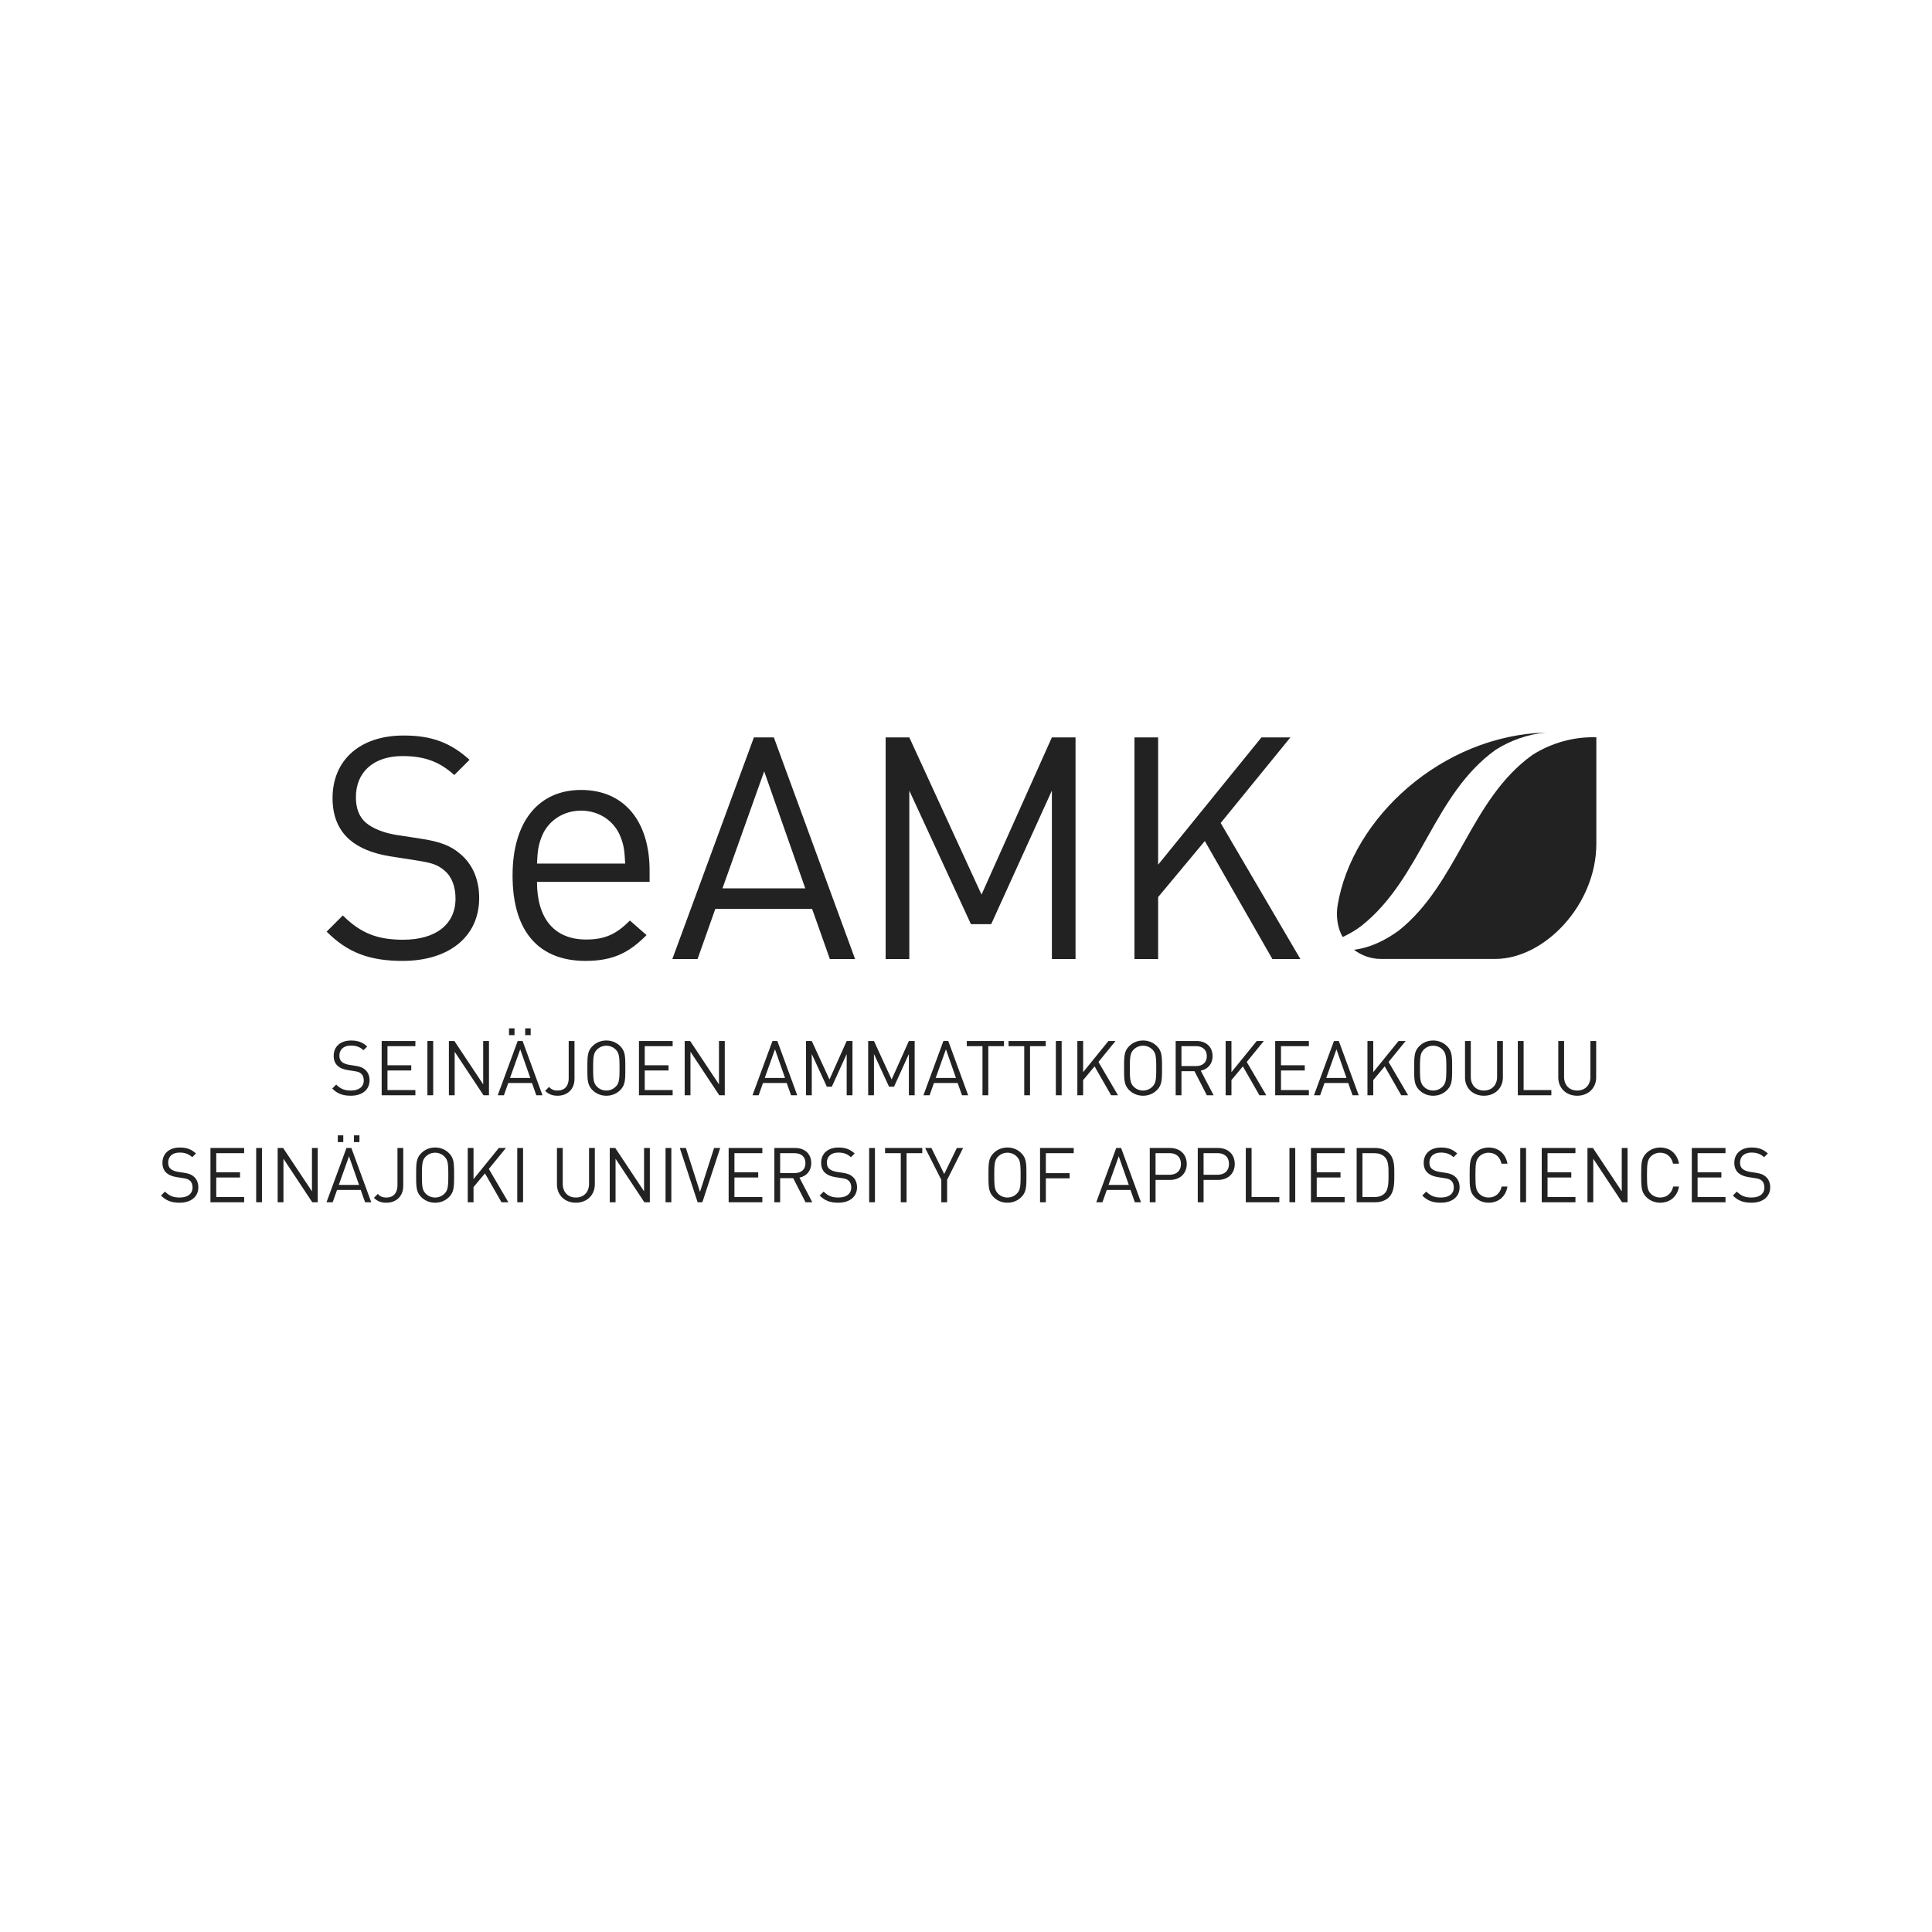 <svg xmlns="http://www.w3.org/2000/svg" xml:lang="fi" fill="none" viewBox="0 0 480 480">
  <path fill="#fff" d="M0 0h480v480H0z"/>
  <path fill="#222" fill-rule="evenodd" d="M119.051 223.111c0-4.564-1.624-8.352-4.64-10.905-2.32-2.012-4.874-3.095-10.055-3.866l-6.032-.929c-2.862-.465-5.724-1.548-7.427-3.015-1.701-1.47-2.474-3.635-2.474-6.343 0-6.111 4.253-10.21 11.6-10.21 5.801 0 9.438 1.625 12.84 4.718l3.791-3.788c-4.718-4.257-9.358-6.035-16.397-6.035-10.907 0-17.635 6.189-17.635 15.548 0 4.408 1.392 7.81 4.177 10.285 2.397 2.09 5.8 3.481 10.132 4.177l6.418 1.005c4.022.619 5.415 1.082 7.194 2.629 1.78 1.547 2.629 4.023 2.629 6.883 0 6.419-4.95 10.21-12.994 10.21-6.188 0-10.441-1.471-15.004-6.033l-4.022 4.021c5.182 5.181 10.597 7.272 18.871 7.272 11.449 0 19.028-5.957 19.028-15.624m36.274-8.561h-21.912c.169-3.371.339-4.633 1.266-6.911 1.602-3.792 5.308-6.234 9.69-6.234 4.383 0 8.089 2.442 9.693 6.234.927 2.278 1.094 3.54 1.263 6.911m6.066 4.548v-2.777c0-12.305-6.319-20.057-17.022-20.057-10.533 0-17.021 7.836-17.021 21.235 0 14.663 7.162 21.236 18.117 21.236 7.079 0 10.956-2.191 15.168-6.406l-4.129-3.624c-3.286 3.287-6.066 4.719-10.871 4.719-7.92 0-12.22-5.225-12.22-14.326zm161.689 19.171-19.801-33.797 17.325-21.269h-7.194l-25.675 31.632v-31.632h-5.88v55.066h5.88v-15.391l11.601-13.92 16.782 29.311zm-55.864 0v-55.066h-5.878l-17.48 39.058-17.944-39.058h-5.878v55.066h5.878v-41.841l15.316 33.18h5.027l15.081-33.18v41.841zm-54.771 0-20.187-55.066h-4.95l-20.264 55.066h6.265l4.408-12.451h24.054l4.409 12.451zm-12.375-17.556h-20.573l10.363-29.079z" clip-rule="evenodd"/>
  <path fill="#222" d="M332.323 224.965c3.586-21.853 26.056-42.268 51.788-42.965-4.431.405-8.721 1.891-12.468 4.251-15.473 11.028-18.537 31.945-33.276 43.671-1.447 1.154-3.087 2.08-4.767 2.878-1.378-2.248-1.676-5.413-1.277-7.835"/>
  <path fill="#222" d="M343.11 238.245c-2.527 0-4.857-.851-6.718-2.283 4.071-.475 7.826-2.376 11.106-4.749 14.739-11.73 17.795-32.656 33.27-43.683 4.688-2.953 10.229-4.539 15.836-4.349v26.442c0 15.172-12.897 28.622-25.103 28.622z"/>
  <path fill="#222" fill-rule="evenodd" d="M374.524 294.792h-1.439c-.36 1.653-1.553 2.731-3.237 2.731-.89 0-1.741-.339-2.33-.946-.851-.873-.95-1.802-.95-4.623s.099-3.748.95-4.618c.589-.605 1.44-.947 2.33-.947 1.684 0 2.839 1.079 3.2 2.729h1.476c-.458-2.538-2.254-4.019-4.676-4.019-1.326 0-2.536.493-3.449 1.405-1.267 1.269-1.267 2.59-1.267 5.45 0 2.857 0 4.187 1.267 5.458.913.904 2.123 1.398 3.449 1.398 2.403 0 4.24-1.474 4.676-4.018" clip-rule="evenodd"/>
  <path fill="#222" d="M377.702 285.212h1.439v13.484h-1.439z"/>
  <path fill="#222" fill-rule="evenodd" d="M391.411 298.696v-1.284h-6.929v-4.872h5.904v-1.284h-5.904v-4.752h6.929v-1.292h-8.371v13.484zm12.95 0v-13.484h-1.44v10.774l-7.159-10.774h-1.363v13.484h1.442v-10.811l7.154 10.811zm12.783-3.904h-1.441c-.362 1.653-1.553 2.731-3.236 2.731-.892 0-1.745-.339-2.332-.946-.852-.873-.945-1.802-.945-4.623s.093-3.748.945-4.618c.587-.605 1.44-.947 2.332-.947 1.683 0 2.835 1.079 3.197 2.729h1.48c-.455-2.538-2.258-4.019-4.677-4.019-1.328 0-2.541.493-3.446 1.405-1.272 1.269-1.272 2.59-1.272 5.45 0 2.857 0 4.187 1.272 5.458.905.904 2.118 1.398 3.446 1.398 2.399 0 4.24-1.474 4.677-4.018m11.549 3.904v-1.284h-6.932v-4.872h5.909v-1.284h-5.909v-4.752h6.932v-1.292h-8.369v13.484zm11.111-3.713c0-1.116-.397-2.045-1.137-2.669-.567-.491-1.192-.759-2.463-.946l-1.477-.228c-.699-.112-1.401-.379-1.818-.738-.415-.36-.601-.89-.601-1.552 0-1.497 1.039-2.498 2.839-2.498 1.418 0 2.309.396 3.138 1.153l.933-.926c-1.156-1.041-2.293-1.48-4.013-1.48-2.673 0-4.32 1.516-4.32 3.806 0 1.081.338 1.916 1.024 2.522.585.51 1.417.854 2.48 1.022l1.573.244c.982.151 1.326.265 1.759.645.436.379.64.983.64 1.685 0 1.572-1.21 2.5-3.175 2.5-1.519 0-2.561-.36-3.678-1.477l-.983.985c1.27 1.269 2.593 1.779 4.622 1.779 2.799 0 4.657-1.457 4.657-3.827m-390.527 0c0-1.116-.398-2.045-1.136-2.669-.566-.491-1.191-.759-2.459-.946l-1.48-.228c-.701-.112-1.403-.379-1.815-.738-.416-.36-.608-.89-.608-1.552 0-1.497 1.04-2.498 2.841-2.498 1.42 0 2.31.396 3.144 1.153l.926-.926c-1.154-1.041-2.29-1.48-4.012-1.48-2.671 0-4.318 1.516-4.318 3.806 0 1.081.34 1.916 1.02 2.522.591.51 1.419.854 2.481 1.022l1.574.244c.983.151 1.325.265 1.76.645.436.379.642.983.642 1.685 0 1.572-1.212 2.5-3.177 2.5-1.518 0-2.558-.36-3.676-1.477l-.984.985c1.269 1.269 2.592 1.779 4.62 1.779 2.802 0 4.657-1.457 4.657-3.827m11.381 3.713v-1.284h-6.93v-4.872h5.907v-1.284h-5.908v-4.752h6.93v-1.292h-8.372v13.484z" clip-rule="evenodd"/>
  <path fill="#222" d="M63.648 285.212h1.437v13.484h-1.437z"/>
  <path fill="#222" fill-rule="evenodd" d="M78.943 298.696v-13.484h-1.437v10.774l-7.16-10.774h-1.362v13.484h1.439v-10.811l7.158 10.811zm10.361-16.625h-1.366v1.682h1.366zm-4.017 0h-1.362v1.682h1.362zm6.948 16.625-4.94-13.484h-1.212l-4.964 13.484h1.536l1.08-3.049h5.888l1.08 3.049zm-3.027-4.303h-5.035l2.534-7.115zm10.979.211v-9.392h-1.438v9.206c0 1.987-1.004 3.105-2.766 3.105-1.116 0-1.627-.394-2.121-.889l-.962.965c.829.831 1.798 1.211 3.083 1.211 2.465 0 4.204-1.609 4.204-4.206m12.629-2.65c0-2.86 0-4.181-1.266-5.45-.91-.912-2.1-1.405-3.448-1.405-1.345 0-2.534.493-3.443 1.405-1.269 1.269-1.269 2.59-1.269 5.45 0 2.857 0 4.187 1.269 5.458.909.904 2.098 1.398 3.443 1.398 1.348 0 2.538-.494 3.448-1.398 1.266-1.271 1.266-2.601 1.266-5.458m-1.438 0c0 2.821-.094 3.732-.946 4.603a3.26 3.26 0 0 1-2.33.966c-.889 0-1.74-.36-2.327-.966-.855-.871-.948-1.782-.948-4.603 0-2.822.093-3.73.948-4.6a3.26 3.26 0 0 1 2.327-.965c.892 0 1.744.359 2.33.965.852.87.946 1.778.946 4.6m14.922 6.742-4.848-8.276 4.245-5.208h-1.766l-6.286 7.746v-7.746h-1.438v13.484h1.438v-3.769l2.844-3.406 4.106 7.175z" clip-rule="evenodd"/>
  <path fill="#222" d="M128.514 285.212h1.441v13.484h-1.441z"/>
  <path fill="#222" fill-rule="evenodd" d="M147.784 294.244v-9.032h-1.437v8.923c0 2.045-1.307 3.388-3.28 3.388-1.965 0-3.254-1.343-3.254-3.388v-8.923h-1.441v9.032c0 2.696 1.971 4.566 4.695 4.566 2.728 0 4.717-1.87 4.717-4.566m13.668 4.452v-13.484h-1.437v10.774l-7.159-10.774h-1.366v13.484h1.442v-10.811l7.159 10.811z" clip-rule="evenodd"/>
  <path fill="#222" d="M165.354 285.212h1.438v13.484h-1.438z"/>
  <path fill="#222" fill-rule="evenodd" d="M178.929 285.212h-1.517l-3.502 10.908-3.503-10.908h-1.514l4.431 13.484h1.176zm10.47 13.484v-1.284h-6.932v-4.872h5.909v-1.284h-5.909v-4.752h6.932v-1.292h-8.369v13.484zm12.417 0-3.196-6.117c1.739-.356 2.93-1.647 2.93-3.618 0-2.326-1.644-3.749-3.993-3.749h-5.169v13.484h1.438v-5.986h3.239l3.068 5.986zm-1.703-9.713c0 1.648-1.116 2.462-2.688 2.462h-3.599v-4.941h3.599c1.572 0 2.688.832 2.688 2.479m12.815 6c0-1.116-.394-2.045-1.133-2.669-.57-.491-1.194-.759-2.465-.946l-1.477-.228c-.696-.112-1.399-.379-1.817-.738-.416-.36-.605-.89-.605-1.552 0-1.497 1.042-2.498 2.839-2.498 1.42 0 2.311.396 3.145 1.153l.929-.926c-1.156-1.041-2.295-1.48-4.015-1.48-2.67 0-4.32 1.516-4.32 3.806 0 1.081.342 1.916 1.024 2.522.587.51 1.421.854 2.481 1.022l1.569.244c.986.151 1.329.265 1.764.645.437.379.645.983.645 1.685 0 1.572-1.213 2.5-3.181 2.5-1.516 0-2.558-.36-3.677-1.477l-.984.985c1.269 1.269 2.596 1.779 4.62 1.779 2.804 0 4.658-1.457 4.658-3.827" clip-rule="evenodd"/>
  <path fill="#222" d="M215.939 285.212h1.438v13.484h-1.438z"/>
  <path fill="#222" fill-rule="evenodd" d="M229.134 286.504v-1.292h-9.24v1.292h3.901v12.192h1.441v-12.192zm10.148-1.292h-1.556l-3.139 6.459-3.183-6.459h-1.549l4.011 7.919v5.565h1.443v-5.565zm15.729 6.742c0-2.86 0-4.181-1.268-5.45-.909-.912-2.101-1.405-3.446-1.405-1.348 0-2.542.493-3.446 1.405-1.27 1.269-1.27 2.59-1.27 5.45 0 2.857 0 4.187 1.27 5.458.904.904 2.098 1.398 3.446 1.398 1.345 0 2.537-.494 3.446-1.398 1.268-1.271 1.268-2.601 1.268-5.458m-1.442 0c0 2.821-.094 3.732-.943 4.603a3.26 3.26 0 0 1-2.329.966c-.891 0-1.742-.36-2.333-.966-.846-.871-.943-1.782-.943-4.603 0-2.822.097-3.73.943-4.6a3.28 3.28 0 0 1 2.333-.965c.89 0 1.741.359 2.329.965.849.87.943 1.778.943 4.6m13.198-5.45v-1.292h-8.368v13.484h1.442v-5.946h5.907v-1.284h-5.907v-4.962zm16.711 12.192-4.938-13.484h-1.215l-4.962 13.484h1.536l1.077-3.049h5.891l1.08 3.049zm-3.025-4.303h-5.039l2.536-7.115zm14.39-5.221c0-2.424-1.708-3.96-4.17-3.96h-5.015v13.484h1.438v-5.549h3.577c2.462 0 4.17-1.55 4.17-3.975m-1.442 0c0 1.779-1.174 2.691-2.861 2.691h-3.444v-5.359h3.444c1.687 0 2.861.888 2.861 2.668m13.368 0c0-2.424-1.705-3.96-4.168-3.96h-5.018v13.484h1.445v-5.549h3.573c2.463 0 4.168-1.55 4.168-3.975m-1.438 0c0 1.779-1.173 2.691-2.866 2.691h-3.437v-5.359h3.437c1.693 0 2.866.888 2.866 2.668m12.513 9.524v-1.284h-6.892v-12.2h-1.439v13.484z" clip-rule="evenodd"/>
  <path fill="#222" d="M320.361 285.212h1.438v13.484h-1.438z"/>
  <path fill="#222" fill-rule="evenodd" d="M334.072 298.696v-1.284h-6.935v-4.872h5.909v-1.284h-5.909v-4.752h6.935v-1.292H325.7v13.484zm12.339-6.891c0-1.874.077-3.941-1.326-5.338-.811-.817-2.007-1.254-3.407-1.254h-4.621v13.483h4.621c1.4 0 2.596-.437 3.407-1.25 1.403-1.4 1.326-3.766 1.326-5.641m-1.437 0c0 1.647.037 3.653-.893 4.62-.701.72-1.605.987-2.648.987h-2.935v-10.908h2.935c1.043 0 1.947.265 2.648.983.93.965.893 2.67.893 4.318m17.66 3.178c0-1.116-.399-2.045-1.14-2.669-.563-.491-1.19-.759-2.459-.946l-1.472-.228c-.705-.112-1.407-.379-1.824-.738-.413-.36-.604-.89-.604-1.552 0-1.497 1.04-2.498 2.843-2.498 1.417 0 2.306.396 3.14 1.153l.927-.926c-1.151-1.041-2.29-1.48-4.01-1.48-2.674 0-4.32 1.516-4.32 3.806 0 1.081.338 1.916 1.024 2.522.587.51 1.417.854 2.479 1.022l1.571.244c.985.151 1.327.265 1.762.645.436.379.643.983.643 1.685 0 1.572-1.21 2.5-3.179 2.5-1.517 0-2.556-.36-3.675-1.477l-.981.985c1.264 1.269 2.588 1.779 4.619 1.779 2.8 0 4.656-1.457 4.656-3.827m-270.817-26.58c0-1.119-.395-2.046-1.137-2.671-.568-.494-1.19-.759-2.46-.949l-1.476-.228c-.701-.114-1.403-.375-1.82-.738-.417-.357-.604-.888-.604-1.552 0-1.494 1.04-2.499 2.84-2.499 1.421 0 2.312.398 3.141 1.158l.929-.931c-1.157-1.043-2.29-1.481-4.012-1.481-2.672 0-4.314 1.52-4.314 3.813 0 1.077.336 1.91 1.02 2.516.583.513 1.417.851 2.479 1.024l1.574.245c.982.152 1.322.263 1.759.646.435.372.642.982.642 1.683 0 1.572-1.21 2.499-3.18 2.499-1.516 0-2.559-.36-3.673-1.479l-.983.988c1.267 1.269 2.59 1.78 4.618 1.78 2.805 0 4.657-1.46 4.657-3.824m11.384 3.709v-1.285h-6.935v-4.87h5.91v-1.289h-5.91v-4.751h6.935v-1.285h-8.375v13.48z" clip-rule="evenodd"/>
  <path fill="#222" d="M106.188 258.632h1.438v13.481h-1.438z"/>
  <path fill="#222" fill-rule="evenodd" d="M121.484 272.112v-13.48h-1.438v10.77l-7.159-10.77h-1.363v13.48h1.437v-10.809l7.162 10.809zm10.361-16.625h-1.365v1.687h1.365zm-4.017 0h-1.362v1.687h1.362zm6.95 16.626-4.943-13.481h-1.213l-4.963 13.481h1.536l1.083-3.049h5.885l1.08 3.049zm-3.028-4.298h-5.036l2.534-7.119zm10.979.207v-9.39h-1.439v9.2c0 1.988-1.003 3.107-2.766 3.107-1.12 0-1.628-.399-2.121-.89l-.963.967c.83.832 1.797 1.211 3.084 1.211 2.461 0 4.205-1.61 4.205-4.205m12.629-2.65c0-2.858 0-4.184-1.267-5.455-.909-.91-2.101-1.405-3.448-1.405s-2.536.495-3.446 1.405c-1.267 1.271-1.267 2.597-1.267 5.455 0 2.861 0 4.184 1.267 5.454.91.908 2.1 1.401 3.446 1.401s2.539-.493 3.448-1.401c1.267-1.27 1.267-2.593 1.267-5.454m-1.438 0c0 2.82-.095 3.731-.947 4.598a3.25 3.25 0 0 1-2.33.968c-.889 0-1.74-.36-2.328-.968-.854-.867-.948-1.778-.948-4.598 0-2.822.094-3.729.948-4.601a3.26 3.26 0 0 1 2.328-.965c.891 0 1.744.358 2.33.965.852.872.947 1.779.947 4.601m13.197 6.74v-1.285h-6.932v-4.87h5.909v-1.289h-5.909v-4.751h6.932v-1.285h-8.369v13.48zm12.95 0v-13.48h-1.442v10.77l-7.157-10.77h-1.362v13.48h1.438v-10.809l7.156 10.809zm18.001 0-4.939-13.48h-1.215l-4.959 13.48h1.532l1.077-3.049h5.889l1.08 3.049zm-3.031-4.297h-5.038l2.541-7.119zm16.757 4.297v-13.48h-1.44l-4.277 9.56-4.395-9.56h-1.438v13.48h1.438v-10.245l3.749 8.122h1.232l3.691-8.122v10.245zm15.45 0v-13.48h-1.437l-4.281 9.56-4.392-9.56h-1.44v13.48h1.44v-10.245l3.747 8.122h1.233l3.693-8.122v10.245zm13.294 0-4.944-13.48h-1.207l-4.964 13.48h1.536l1.076-3.049h5.889l1.082 3.049zm-3.031-4.297h-5.038l2.543-7.119zm11.929-7.897v-1.286h-9.24v1.286h3.899v12.195h1.441v-12.195zm10.374 0v-1.286h-9.242v1.286h3.901v12.195h1.44v-12.195z" clip-rule="evenodd"/>
  <path fill="#222" d="M262.324 258.632h1.442v13.481h-1.442z"/>
  <path fill="#222" fill-rule="evenodd" d="m277.759 272.112-4.852-8.274 4.245-5.206h-1.762l-6.287 7.742v-7.742h-1.438v13.48h1.438v-3.764l2.844-3.412 4.108 7.176zm10.944-6.74c0-2.858 0-4.184-1.272-5.455-.904-.91-2.102-1.405-3.442-1.405-1.346 0-2.537.495-3.449 1.405-1.266 1.271-1.266 2.597-1.266 5.455 0 2.861 0 4.184 1.266 5.454.912.908 2.103 1.401 3.449 1.401 1.34 0 2.538-.493 3.442-1.401 1.272-1.27 1.272-2.593 1.272-5.454m-1.439 0c0 2.82-.092 3.731-.951 4.598a3.25 3.25 0 0 1-2.324.968c-.894 0-1.742-.36-2.333-.968-.85-.867-.945-1.778-.945-4.598 0-2.822.095-3.729.945-4.601a3.27 3.27 0 0 1 2.333-.965 3.25 3.25 0 0 1 2.324.965c.859.872.951 1.779.951 4.601m14.258 6.74-3.201-6.115c1.745-.359 2.935-1.649 2.935-3.617 0-2.332-1.648-3.748-3.997-3.748h-5.166v13.48h1.439v-5.98h3.235l3.072 5.98zm-1.704-9.716c0 1.649-1.119 2.463-2.689 2.463h-3.597v-4.942h3.597c1.57 0 2.689.835 2.689 2.479m14.784 9.716-4.85-8.274 4.243-5.206h-1.761l-6.284 7.742v-7.742h-1.442v13.48h1.442v-3.764l2.834-3.412 4.115 7.176zm10.585 0v-1.285h-6.929v-4.87h5.909v-1.289h-5.909v-4.751h6.929v-1.285h-8.369v13.48zm12.381 0-4.943-13.48h-1.208l-4.963 13.48h1.533l1.079-3.049h5.889l1.082 3.049zm-3.03-4.297h-5.035l2.537-7.119zm15.297 4.297-4.846-8.274 4.239-5.206h-1.763l-6.282 7.742v-7.742h-1.442v13.48h1.442v-3.764l2.842-3.412 4.105 7.176zm10.944-6.74c0-2.858 0-4.184-1.266-5.455-.909-.91-2.101-1.405-3.447-1.405-1.341 0-2.536.495-3.445 1.405-1.271 1.271-1.271 2.597-1.271 5.455 0 2.861 0 4.184 1.271 5.454.909.908 2.104 1.401 3.445 1.401 1.346 0 2.538-.493 3.447-1.401 1.266-1.27 1.266-2.593 1.266-5.454m-1.44 0c0 2.82-.091 3.731-.945 4.598a3.26 3.26 0 0 1-2.328.968c-.892 0-1.741-.36-2.326-.968-.856-.867-.952-1.778-.952-4.598 0-2.822.096-3.729.952-4.601a3.24 3.24 0 0 1 2.326-.965c.891 0 1.738.358 2.328.965.854.872.945 1.779.945 4.601m14.049 2.29v-9.03h-1.439v8.916c0 2.046-1.304 3.391-3.275 3.391-1.968 0-3.258-1.345-3.258-3.391v-8.916h-1.438v9.03c0 2.69 1.969 4.565 4.696 4.565 2.725 0 4.714-1.875 4.714-4.565m12.042 4.45v-1.285h-6.891v-12.195h-1.441v13.48zm11.136-4.45v-9.03h-1.437v8.916c0 2.046-1.309 3.391-3.277 3.391-1.971 0-3.258-1.345-3.258-3.391v-8.916h-1.443v9.03c0 2.69 1.973 4.565 4.701 4.565s4.714-1.875 4.714-4.565" clip-rule="evenodd"/>
</svg>

